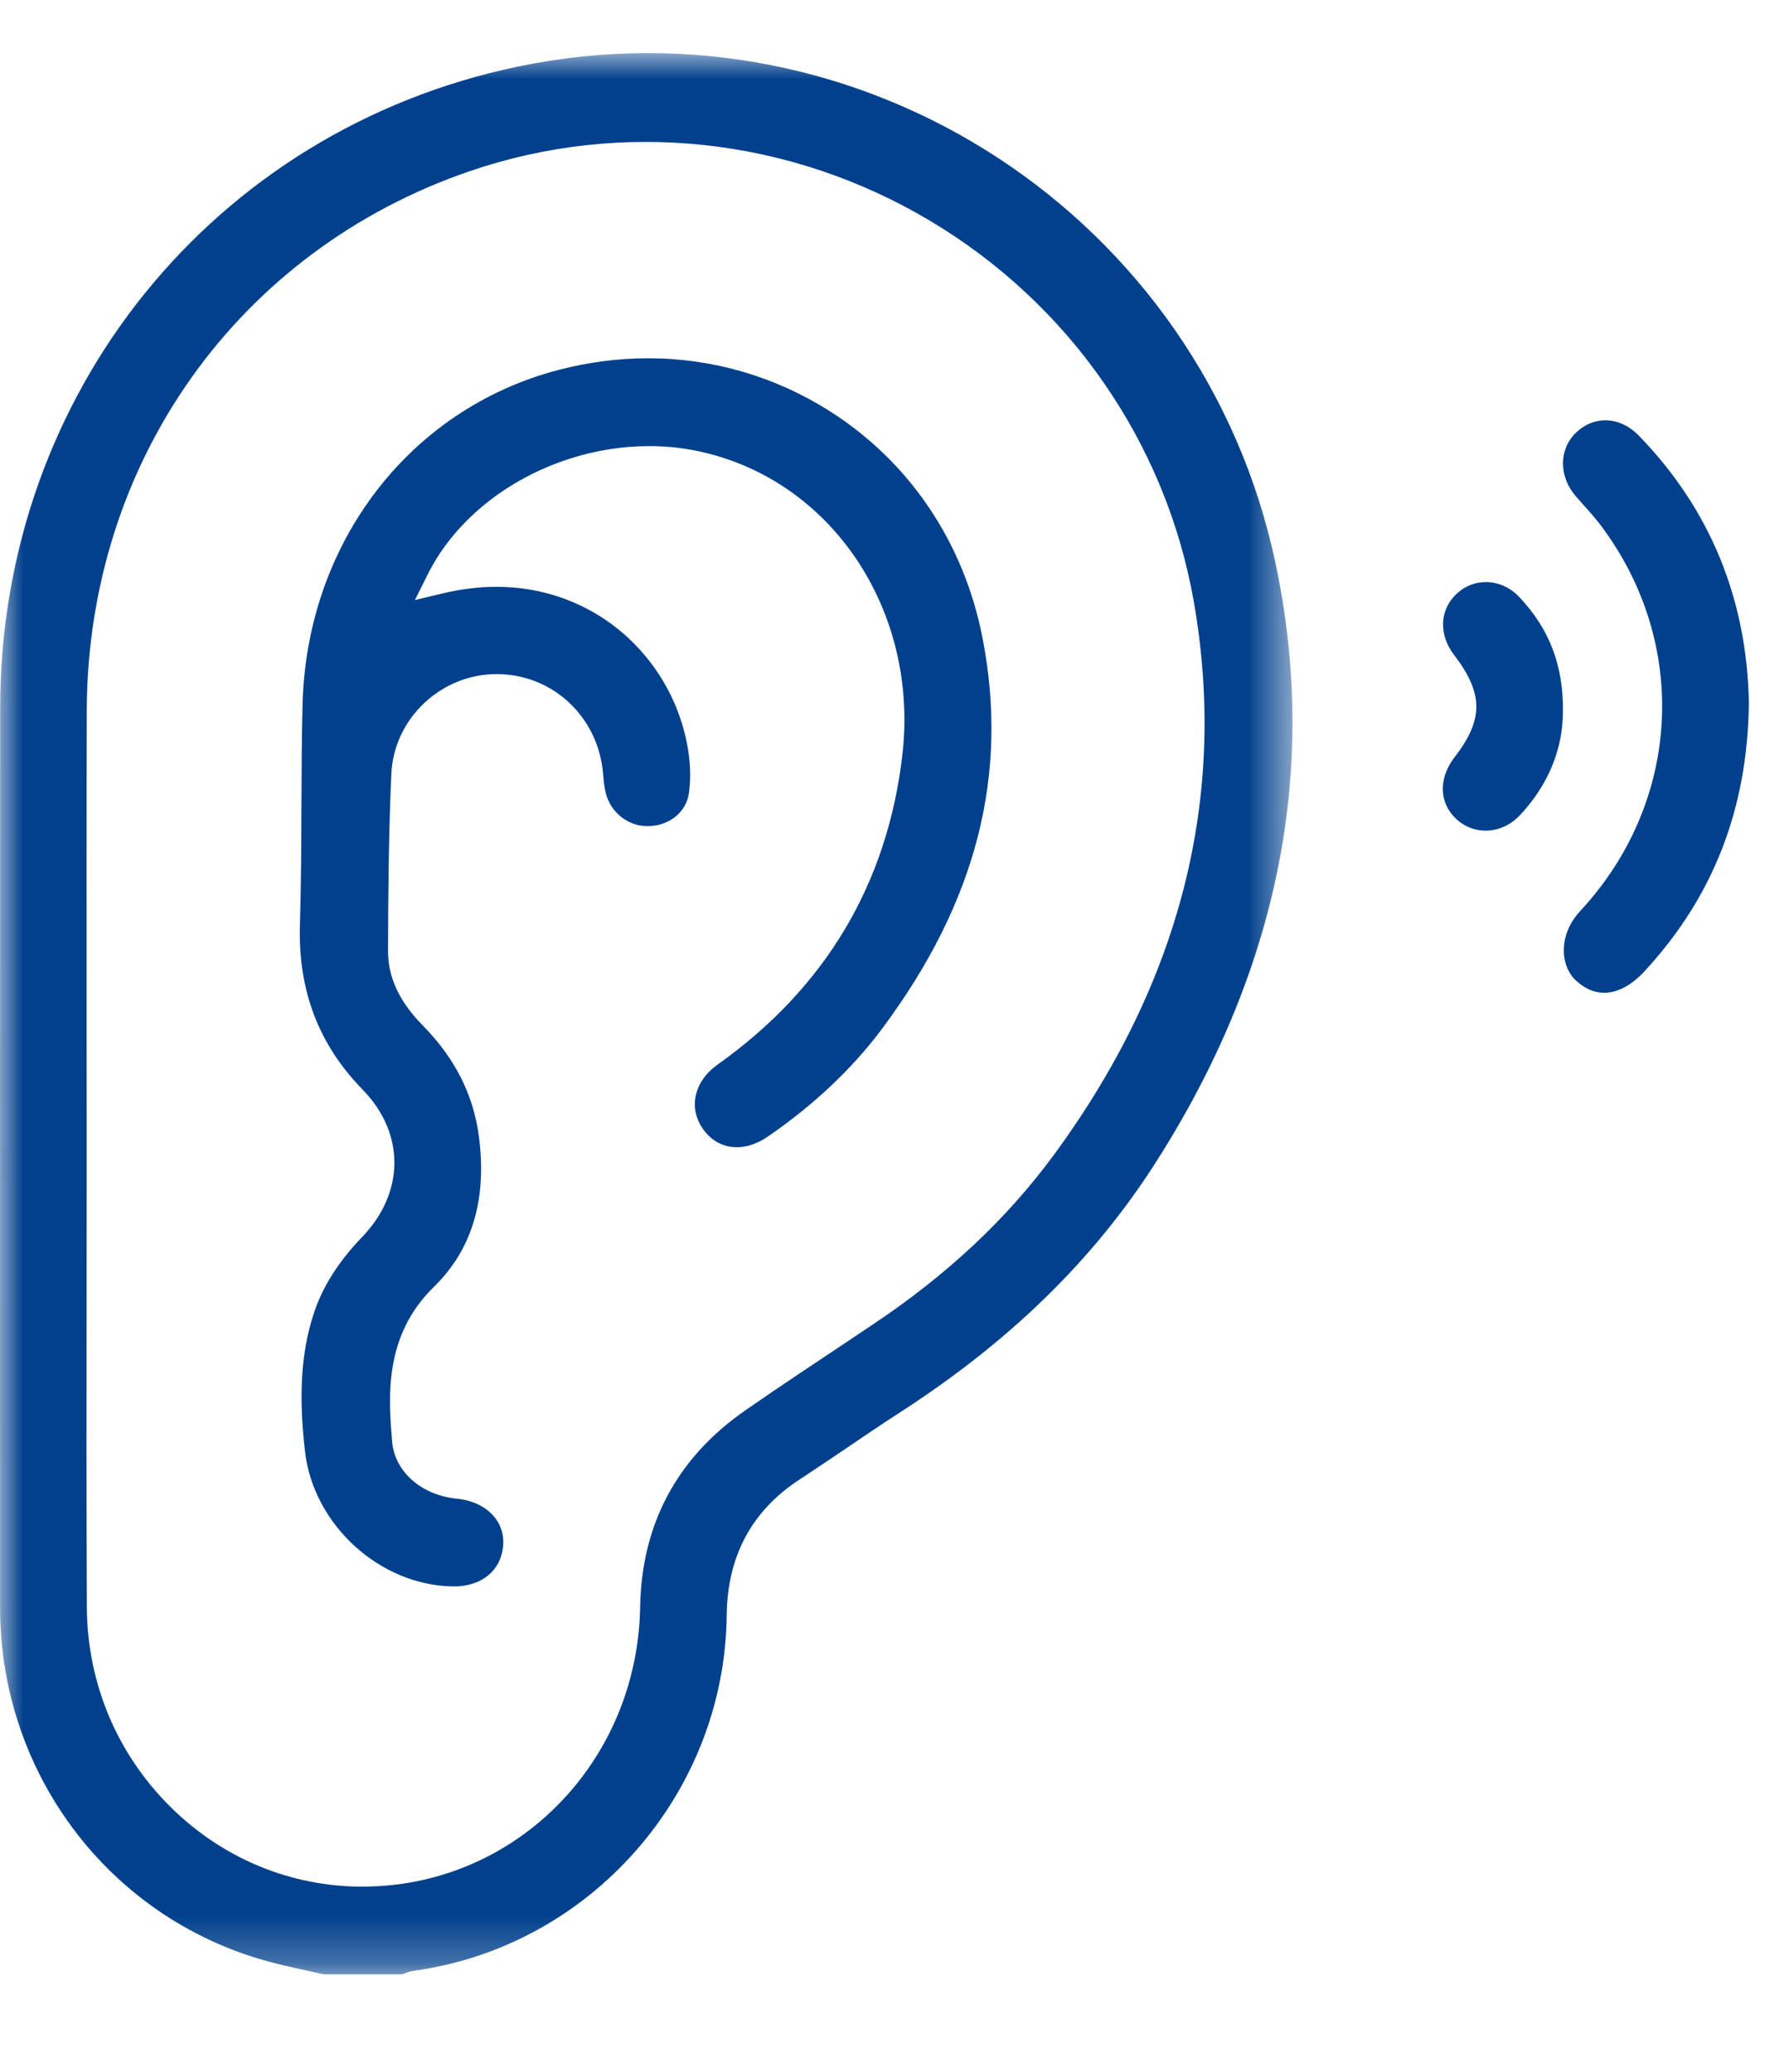 <svg xmlns="http://www.w3.org/2000/svg" xmlns:xlink="http://www.w3.org/1999/xlink" width="38" height="44" viewBox="0 0 38 44">
    <defs>
        <path id="rxyd60ym4a" d="M0 0.943L27.453 0.943 27.453 41.744 0 41.744z"/>
    </defs>
    <g fill="none" fill-rule="evenodd">
        <g>
            <g>
                <g transform="translate(-163 -1726) translate(163 1726) translate(0 .185)">
                    <mask id="qrjixwpopb" fill="#fff">
                        <use xlink:href="#rxyd60ym4a"/>
                    </mask>
                    <path fill="#01408C" d="M18.535 27.947l-.646.432c-.684.455-1.368.91-2.043 1.378-1.462 1.01-2.219 2.421-2.249 4.191-.057 3.27-2.6 5.875-5.788 5.933-.036.002-.072.002-.106.002-1.527 0-2.97-.596-4.074-1.686-1.141-1.126-1.775-2.633-1.784-4.244-.011-2.261-.009-4.522-.006-6.782l.002-2.907-.002-2.882c0-2.161-.003-4.323.004-6.485.018-5.272 3.214-9.765 8.144-11.45 3.235-1.104 6.799-.716 9.778 1.063 2.959 1.767 4.996 4.707 5.59 8.069.73 4.14-.274 8.104-2.984 11.782-1.002 1.357-2.256 2.53-3.836 3.586m5.992-3.41c2.626-4.093 3.49-8.382 2.57-12.743C25.544 4.432 18.32-.304 10.987 1.232 4.527 2.587.011 8.18.004 14.832 0 21.208 0 27.586.002 33.962c.001 3.592 2.412 6.698 5.863 7.553.237.06.475.112.713.164l.293.065h1.675c.093-.038.16-.064.238-.074 3.75-.51 6.61-3.756 6.652-7.55.012-1.25.53-2.217 1.536-2.876.328-.215.652-.435.976-.653.382-.261.766-.52 1.156-.772 2.337-1.508 4.11-3.237 5.423-5.282" mask="url(#qrjixwpopb)"/>
                </g>
                <path fill="#01408C" d="M37.148 14.926c-.042-2.212-.829-4.122-2.34-5.676-.208-.214-.46-.324-.71-.324-.219 0-.435.085-.617.258-.37.347-.376.928-.015 1.349l.172.195c.126.139.25.279.363.429 1.889 2.51 1.711 5.878-.433 8.188-.479.514-.424 1.165-.1 1.472.187.177.39.267.605.267h.025c.278-.009.566-.168.835-.458 1.462-1.586 2.188-3.45 2.215-5.7" transform="translate(-163 -1726) translate(163 1726)"/>
                <path fill="#01408C" d="M33.198 15.138c.016-.991-.28-1.773-.928-2.46-.198-.21-.454-.316-.709-.316-.212 0-.423.074-.597.227-.384.335-.418.876-.08 1.317.63.826.631 1.376.011 2.177-.349.452-.329.982.05 1.322.386.346.963.308 1.336-.088.591-.627.909-1.381.917-2.179M18.744 21.837c1.994-2.677 2.69-5.386 2.127-8.281-.393-2.029-1.544-3.74-3.24-4.82-1.171-.744-2.498-1.127-3.862-1.127-.63 0-1.266.081-1.897.245-3.18.826-5.368 3.69-5.446 7.128-.017.704-.02 1.407-.023 2.11-.003.845-.007 1.69-.032 2.534-.044 1.4.391 2.55 1.331 3.514.903.925.9 2.183-.009 3.13-.514.534-.852 1.074-1.035 1.646-.262.813-.317 1.712-.179 2.914.18 1.551 1.583 2.834 3.13 2.861.614.016 1.053-.342 1.08-.897.026-.508-.377-.905-.98-.965-.763-.075-1.33-.577-1.381-1.222-.076-.944-.178-2.238.892-3.281.806-.787 1.126-1.856.954-3.178-.116-.897-.508-1.674-1.198-2.374-.497-.506-.736-1.023-.734-1.582.003-1.138.012-2.46.071-3.761.053-1.17 1.053-2.115 2.235-2.115h.014c1.198.007 2.166.932 2.251 2.152.01.127.025.26.057.385.11.42.497.706.903.691.443-.005.804-.298.86-.697.047-.324.032-.69-.042-1.062-.214-1.093-.87-2.065-1.798-2.667-.684-.442-1.827-.89-3.394-.515l-.585.14.27-.542c.98-1.962 3.529-3.11 5.789-2.61 2.8.614 4.646 3.38 4.295 6.433-.316 2.745-1.638 4.962-3.93 6.588-.243.173-.406.406-.46.658-.052.245.002.49.153.706.313.448.867.517 1.381.16.976-.671 1.795-1.444 2.432-2.299" transform="translate(-163 -1726) translate(163 1726)"/>
            </g>
        </g>
    </g>
</svg>
